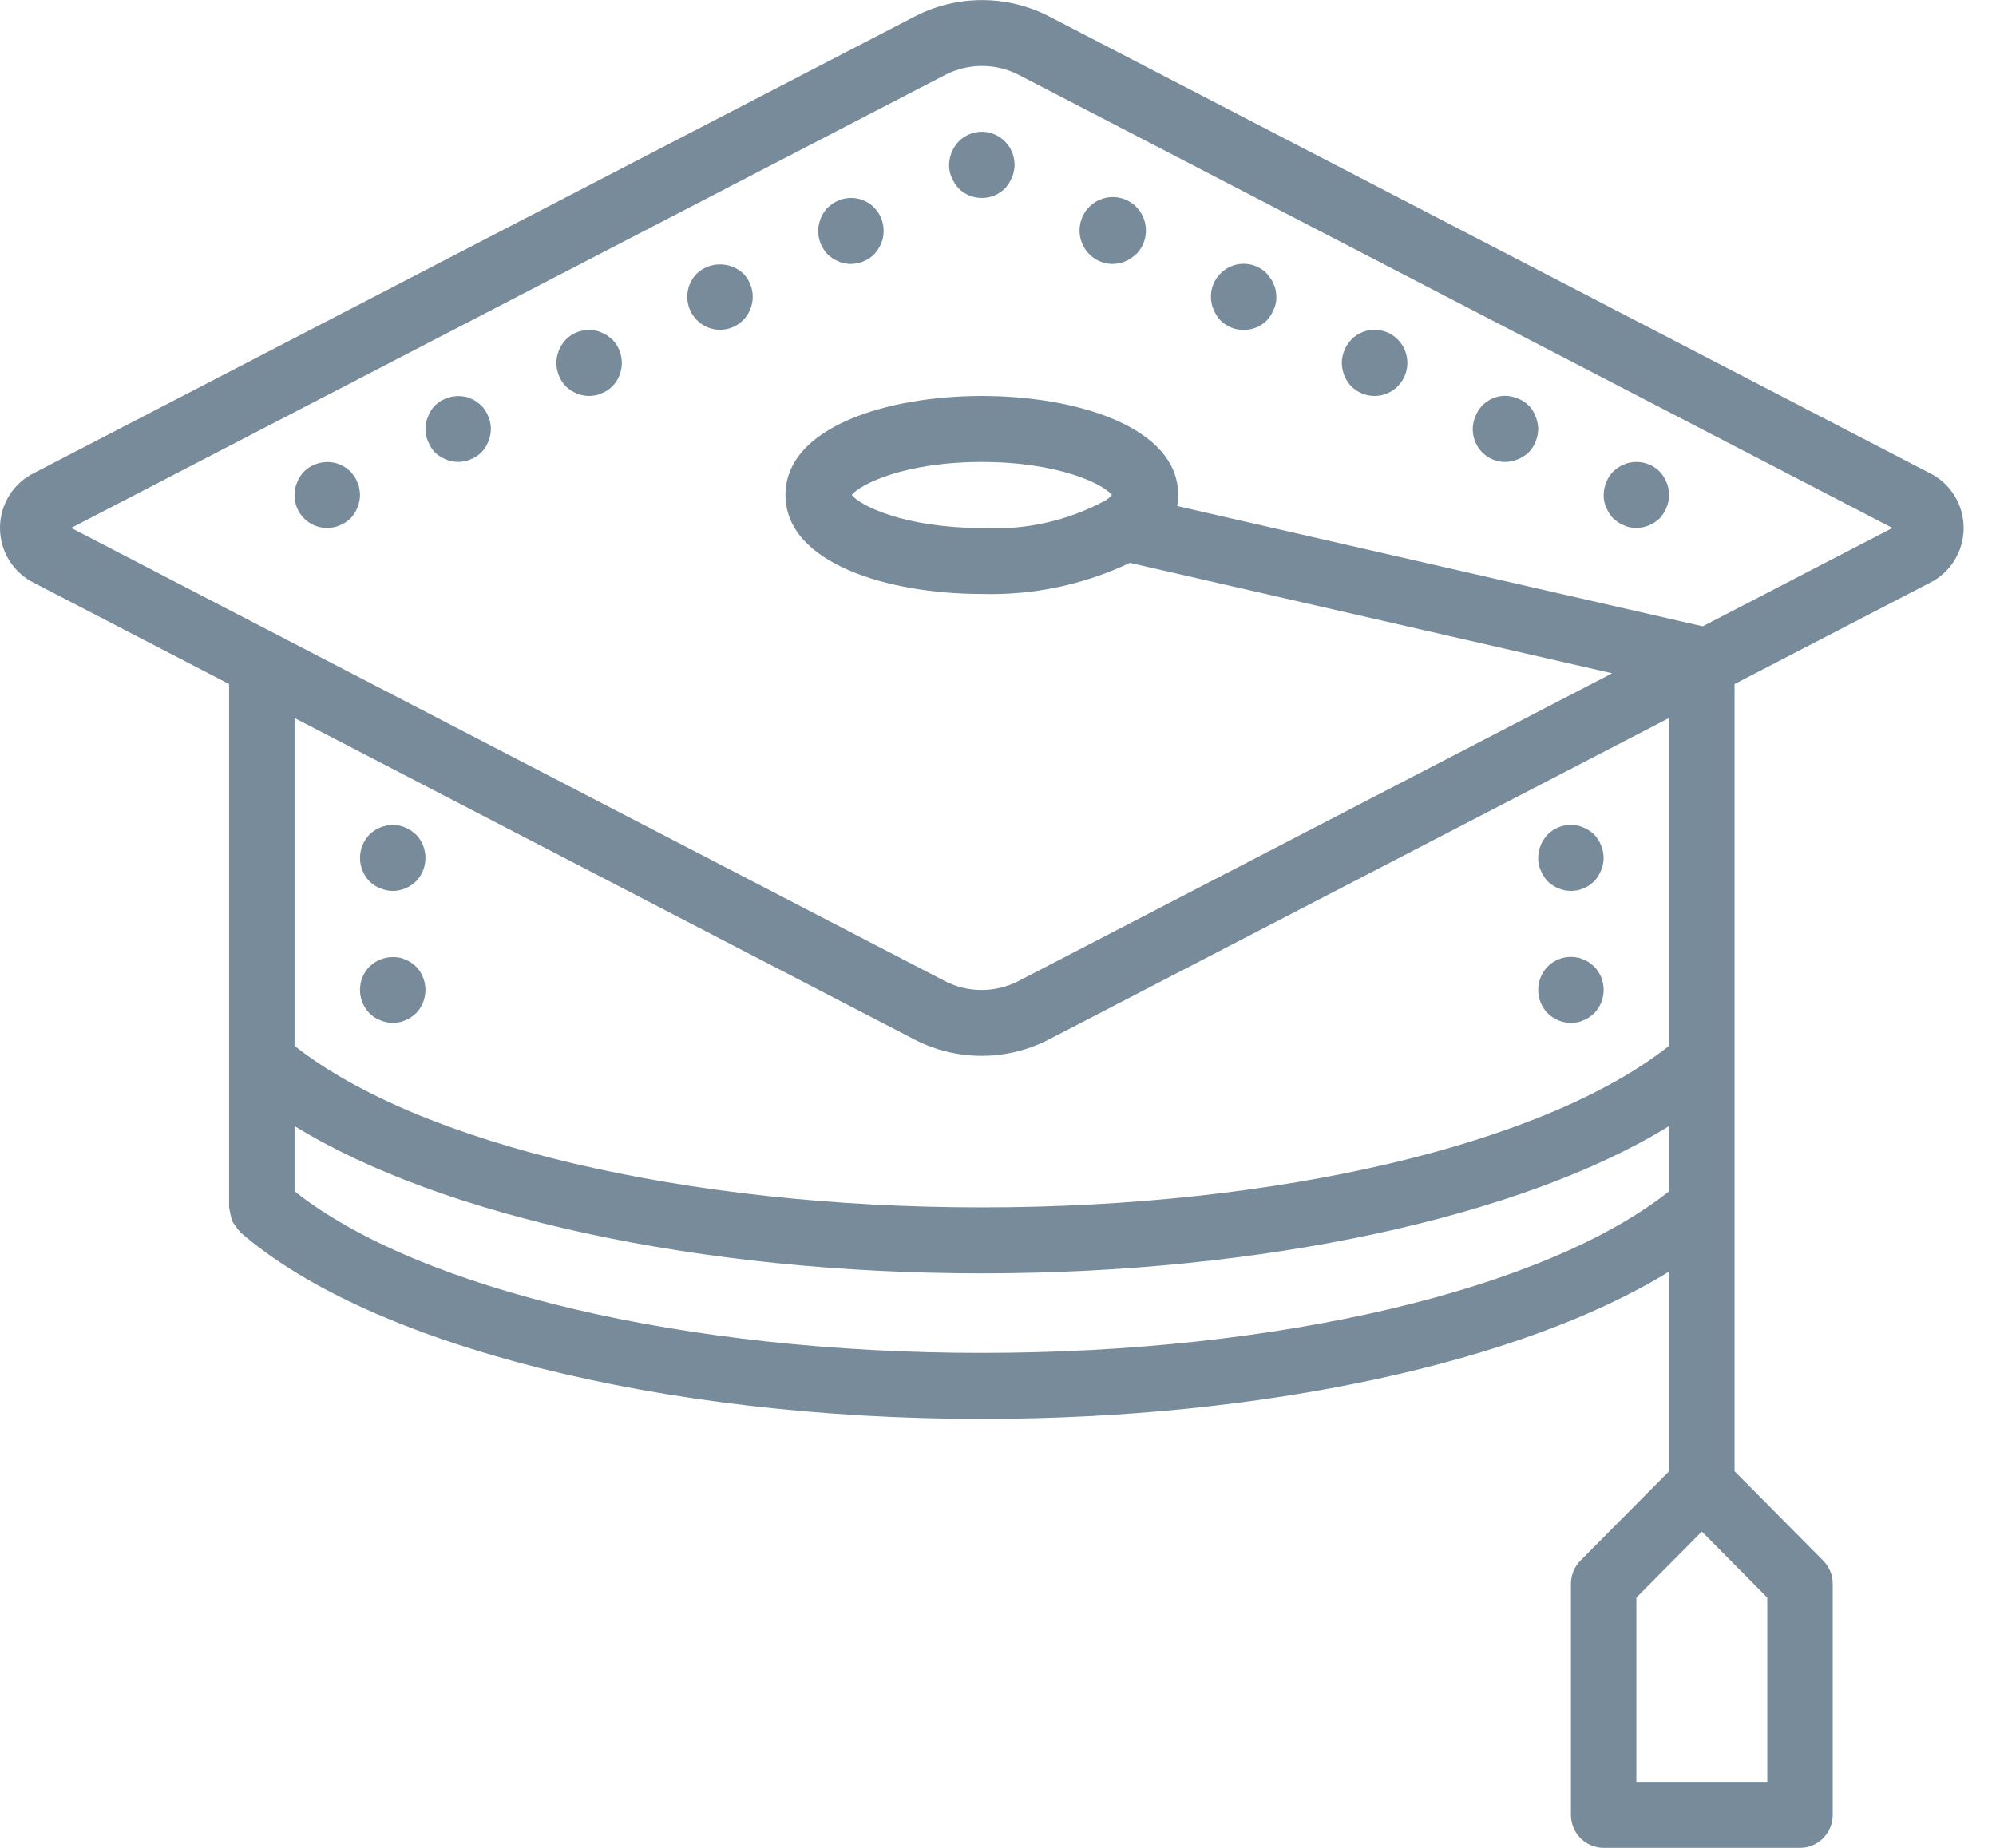 <?xml version="1.0" encoding="UTF-8"?> <svg xmlns="http://www.w3.org/2000/svg" width="54" height="50" viewBox="0 0 54 50" fill="none"><g clip-path="url(#clip0)"><path d="M52.191 12.793L28.362 0.433C27.233 -0.141 25.901 -0.141 24.773 0.433L0.934 12.792C0.363 13.067 0 13.648 0 14.286C0 14.923 0.363 15.504 0.934 15.779L6.198 18.509V32.67C6.198 32.681 6.204 32.69 6.204 32.701C6.223 32.816 6.249 32.928 6.282 33.039C6.307 33.085 6.337 33.129 6.37 33.17C6.403 33.224 6.441 33.274 6.485 33.32C6.493 33.328 6.496 33.338 6.505 33.346C10.032 36.412 17.905 38.393 26.562 38.393C34.175 38.393 41.178 36.861 45.156 34.406V39.809L42.759 42.226C42.593 42.393 42.5 42.62 42.5 42.857V49.107C42.5 49.344 42.593 49.571 42.759 49.739C42.925 49.906 43.151 50 43.385 50H48.698C48.933 50 49.158 49.906 49.324 49.739C49.49 49.571 49.583 49.344 49.583 49.107V42.857C49.583 42.62 49.49 42.393 49.324 42.226L46.927 39.809V18.509L52.191 15.78C52.762 15.505 53.125 14.924 53.125 14.286C53.125 13.648 52.762 13.068 52.191 12.793ZM26.562 36.607C18.548 36.607 11.334 34.898 7.969 32.235V30.469C11.947 32.923 18.95 34.455 26.562 34.455C34.175 34.455 41.178 32.923 45.156 30.469V32.235C41.791 34.898 34.577 36.607 26.562 36.607ZM47.812 48.214H44.271V43.227L46.042 41.441L47.812 43.227V48.214ZM45.156 28.298C41.791 30.96 34.578 32.67 26.562 32.67C18.547 32.67 11.334 30.96 7.969 28.298V19.428L24.763 28.139C25.892 28.713 27.224 28.713 28.352 28.139L45.156 19.427V28.298ZM46.066 16.947L31.847 13.692C31.865 13.593 31.874 13.493 31.875 13.393C31.875 11.553 29.121 10.714 26.562 10.714C24.004 10.714 21.25 11.553 21.25 13.393C21.25 15.233 24.004 16.072 26.562 16.072C27.945 16.111 29.317 15.823 30.568 15.23L43.616 18.218L27.543 26.551C26.923 26.866 26.192 26.866 25.572 26.551L1.926 14.285L25.582 2.021C26.202 1.706 26.933 1.706 27.552 2.021L51.199 14.286L46.066 16.947ZM29.953 13.512C29.939 13.521 29.926 13.53 29.913 13.539C28.886 14.095 27.726 14.354 26.562 14.286C24.484 14.286 23.271 13.685 23.043 13.393C23.271 13.101 24.484 12.5 26.562 12.5C28.641 12.5 29.854 13.101 30.082 13.393C30.044 13.438 30.001 13.478 29.953 13.512Z" fill="#788B9B"></path><path d="M25.934 3.83C25.772 4.001 25.68 4.228 25.677 4.464C25.674 4.581 25.698 4.698 25.748 4.803C25.793 4.912 25.856 5.011 25.934 5.098C26.283 5.443 26.842 5.443 27.191 5.098C27.269 5.011 27.332 4.912 27.377 4.803C27.422 4.696 27.447 4.581 27.448 4.464C27.45 4.101 27.234 3.774 26.902 3.634C26.57 3.495 26.187 3.573 25.934 3.83Z" fill="#788B9B"></path><path d="M22.843 5.375C22.788 5.385 22.734 5.402 22.684 5.428C22.628 5.448 22.574 5.475 22.524 5.509L22.392 5.616C22.23 5.787 22.138 6.013 22.135 6.25C22.137 6.487 22.229 6.714 22.392 6.884C22.436 6.92 22.48 6.955 22.524 6.991C22.574 7.025 22.628 7.052 22.684 7.071C22.734 7.097 22.788 7.115 22.843 7.125C22.902 7.135 22.961 7.141 23.021 7.143C23.255 7.139 23.479 7.047 23.649 6.884C23.685 6.839 23.72 6.794 23.756 6.741C23.791 6.695 23.817 6.644 23.835 6.589C23.861 6.539 23.879 6.484 23.888 6.428C23.899 6.369 23.905 6.31 23.906 6.25C23.908 5.981 23.79 5.726 23.583 5.555C23.376 5.385 23.104 5.319 22.843 5.375Z" fill="#788B9B"></path><path d="M18.851 7.402C18.507 7.751 18.508 8.315 18.854 8.663C19.2 9.01 19.759 9.01 20.104 8.663C20.45 8.315 20.451 7.751 20.108 7.402C19.753 7.072 19.206 7.072 18.851 7.402Z" fill="#788B9B"></path><path d="M16.433 9.08C16.384 9.046 16.33 9.019 16.274 8.999C16.221 8.972 16.164 8.954 16.105 8.946C15.817 8.888 15.518 8.978 15.309 9.187C15.147 9.358 15.055 9.585 15.052 9.821C15.054 10.058 15.146 10.285 15.309 10.455C15.479 10.618 15.703 10.711 15.938 10.714C15.994 10.713 16.05 10.707 16.105 10.696C16.164 10.688 16.221 10.67 16.274 10.643C16.33 10.623 16.384 10.596 16.433 10.562C16.48 10.529 16.524 10.494 16.566 10.455C16.909 10.103 16.909 9.539 16.566 9.187C16.522 9.152 16.477 9.116 16.433 9.08Z" fill="#788B9B"></path><path d="M13.024 10.973C12.98 10.938 12.935 10.902 12.891 10.866C12.842 10.832 12.788 10.805 12.732 10.785C12.679 10.758 12.622 10.74 12.563 10.732C12.275 10.679 11.979 10.769 11.767 10.973C11.685 11.057 11.622 11.157 11.581 11.268C11.487 11.484 11.487 11.73 11.581 11.946C11.624 12.056 11.687 12.156 11.767 12.241C11.937 12.404 12.161 12.496 12.396 12.5C12.452 12.498 12.508 12.492 12.563 12.482C12.622 12.474 12.679 12.456 12.732 12.428C12.788 12.409 12.842 12.382 12.891 12.348C12.938 12.315 12.982 12.28 13.024 12.241C13.186 12.07 13.277 11.844 13.281 11.607C13.28 11.49 13.256 11.375 13.21 11.268C13.168 11.158 13.104 11.058 13.024 10.973Z" fill="#788B9B"></path><path d="M9.669 13.053C9.649 12.996 9.622 12.942 9.589 12.893C9.554 12.848 9.518 12.803 9.483 12.759C9.439 12.723 9.394 12.687 9.35 12.652C9.3 12.618 9.247 12.591 9.191 12.571C9.138 12.544 9.081 12.526 9.022 12.518C8.733 12.463 8.437 12.553 8.226 12.759C8.187 12.801 8.152 12.846 8.119 12.893C8.086 12.942 8.059 12.996 8.04 13.053C8.013 13.106 7.995 13.164 7.986 13.223C7.976 13.279 7.97 13.336 7.969 13.393C7.966 13.63 8.059 13.859 8.226 14.027C8.392 14.194 8.619 14.288 8.854 14.286C8.91 14.284 8.967 14.278 9.022 14.268C9.081 14.259 9.138 14.241 9.191 14.214C9.247 14.194 9.3 14.167 9.35 14.133C9.394 14.098 9.439 14.062 9.483 14.027C9.644 13.855 9.736 13.629 9.74 13.393C9.738 13.336 9.732 13.279 9.721 13.223C9.714 13.164 9.696 13.106 9.669 13.053Z" fill="#788B9B"></path><path d="M30.104 7.143C30.161 7.141 30.217 7.135 30.272 7.125C30.331 7.116 30.388 7.098 30.441 7.071C30.495 7.053 30.546 7.026 30.591 6.991C30.644 6.955 30.689 6.92 30.733 6.884C31.039 6.581 31.09 6.102 30.855 5.74C30.619 5.378 30.162 5.236 29.765 5.399C29.368 5.563 29.141 5.987 29.223 6.412C29.306 6.836 29.675 7.143 30.104 7.143Z" fill="#788B9B"></path><path d="M33.017 8.67C33.366 9.015 33.925 9.015 34.274 8.67C34.352 8.583 34.415 8.483 34.46 8.375C34.51 8.269 34.534 8.153 34.531 8.036C34.53 7.976 34.524 7.916 34.513 7.857C34.504 7.801 34.486 7.747 34.46 7.696C34.442 7.641 34.415 7.59 34.381 7.544C34.345 7.491 34.31 7.446 34.274 7.402C34.021 7.144 33.638 7.067 33.306 7.206C32.974 7.345 32.758 7.673 32.76 8.036C32.762 8.152 32.786 8.268 32.831 8.375C32.876 8.483 32.939 8.583 33.017 8.67Z" fill="#788B9B"></path><path d="M37.188 10.714C37.59 10.714 37.941 10.442 38.045 10.05C38.149 9.659 37.979 9.246 37.631 9.043C37.282 8.841 36.843 8.9 36.559 9.187C36.521 9.23 36.485 9.274 36.453 9.321C36.419 9.371 36.392 9.425 36.373 9.482C36.348 9.532 36.33 9.586 36.32 9.642C36.306 9.701 36.3 9.761 36.302 9.821C36.305 10.058 36.397 10.284 36.559 10.455C36.728 10.62 36.953 10.712 37.188 10.714Z" fill="#788B9B"></path><path d="M40.729 12.5C40.845 12.498 40.959 12.474 41.066 12.428C41.173 12.383 41.272 12.319 41.358 12.241C41.519 12.07 41.611 11.843 41.615 11.607C41.613 11.49 41.589 11.375 41.544 11.268C41.463 11.043 41.288 10.867 41.066 10.785C40.85 10.689 40.605 10.685 40.387 10.777C40.17 10.868 39.999 11.045 39.915 11.268C39.869 11.375 39.845 11.49 39.844 11.607C39.842 11.845 39.934 12.073 40.101 12.241C40.267 12.409 40.494 12.502 40.729 12.5Z" fill="#788B9B"></path><path d="M43.642 14.027C43.686 14.062 43.73 14.098 43.775 14.133C43.824 14.167 43.878 14.194 43.935 14.214C43.985 14.24 44.038 14.258 44.094 14.268C44.152 14.278 44.212 14.284 44.271 14.286C44.505 14.282 44.73 14.19 44.9 14.027C44.98 13.941 45.043 13.841 45.086 13.732C45.131 13.625 45.155 13.509 45.156 13.393C45.153 13.156 45.061 12.93 44.9 12.759C44.688 12.548 44.385 12.458 44.094 12.518C44.038 12.527 43.985 12.545 43.935 12.571C43.878 12.591 43.824 12.618 43.775 12.652C43.728 12.684 43.684 12.72 43.642 12.759C43.48 12.93 43.389 13.156 43.386 13.393C43.382 13.51 43.407 13.626 43.456 13.732C43.499 13.841 43.562 13.941 43.642 14.027Z" fill="#788B9B"></path><path d="M11.121 22.473C11.071 22.439 11.018 22.412 10.961 22.392C10.909 22.365 10.852 22.347 10.793 22.339C10.504 22.285 10.208 22.375 9.997 22.58C9.654 22.932 9.654 23.496 9.997 23.848C10.08 23.931 10.179 23.994 10.289 24.036C10.395 24.081 10.509 24.106 10.625 24.107C10.86 24.105 11.085 24.012 11.254 23.848C11.596 23.496 11.596 22.932 11.254 22.58C11.21 22.545 11.165 22.509 11.121 22.473Z" fill="#788B9B"></path><path d="M11.121 26.044C11.071 26.011 11.018 25.983 10.961 25.964C10.909 25.937 10.852 25.919 10.793 25.91C10.505 25.86 10.21 25.949 9.997 26.152C9.654 26.504 9.654 27.067 9.997 27.419C10.08 27.502 10.179 27.566 10.289 27.607C10.395 27.653 10.509 27.677 10.625 27.678C10.681 27.677 10.738 27.671 10.793 27.66C10.852 27.652 10.909 27.634 10.961 27.607C11.018 27.587 11.071 27.56 11.121 27.526C11.165 27.491 11.21 27.455 11.254 27.419C11.596 27.067 11.596 26.504 11.254 26.152C11.21 26.116 11.165 26.08 11.121 26.044Z" fill="#788B9B"></path><path d="M41.871 23.848C42.041 24.011 42.266 24.103 42.5 24.107C42.559 24.105 42.619 24.099 42.677 24.089C42.733 24.079 42.786 24.061 42.836 24.035C42.893 24.016 42.946 23.989 42.995 23.955C43.039 23.919 43.084 23.884 43.129 23.848C43.207 23.761 43.27 23.662 43.315 23.553C43.36 23.446 43.384 23.331 43.385 23.214C43.382 22.978 43.29 22.751 43.129 22.58C43.087 22.542 43.042 22.506 42.995 22.473C42.946 22.439 42.893 22.412 42.836 22.392C42.786 22.367 42.733 22.349 42.677 22.339C42.386 22.279 42.083 22.369 41.871 22.58C41.708 22.75 41.616 22.977 41.614 23.214C41.611 23.331 41.636 23.447 41.685 23.553C41.73 23.661 41.793 23.761 41.871 23.848Z" fill="#788B9B"></path><path d="M42.5 27.678C42.56 27.677 42.619 27.671 42.677 27.661C42.733 27.651 42.786 27.633 42.837 27.607C42.893 27.587 42.946 27.56 42.996 27.526C43.04 27.491 43.085 27.455 43.129 27.419C43.471 27.067 43.471 26.504 43.129 26.152C43.085 26.116 43.04 26.08 42.996 26.044C42.946 26.011 42.893 25.983 42.837 25.964C42.786 25.938 42.733 25.92 42.677 25.911C42.386 25.851 42.084 25.941 41.872 26.152C41.529 26.504 41.529 27.067 41.872 27.419C42.04 27.584 42.265 27.677 42.5 27.678Z" fill="#788B9B"></path></g><defs><clipPath id="clip0"><rect width="53.125" height="50" fill="white"></rect></clipPath></defs></svg> 